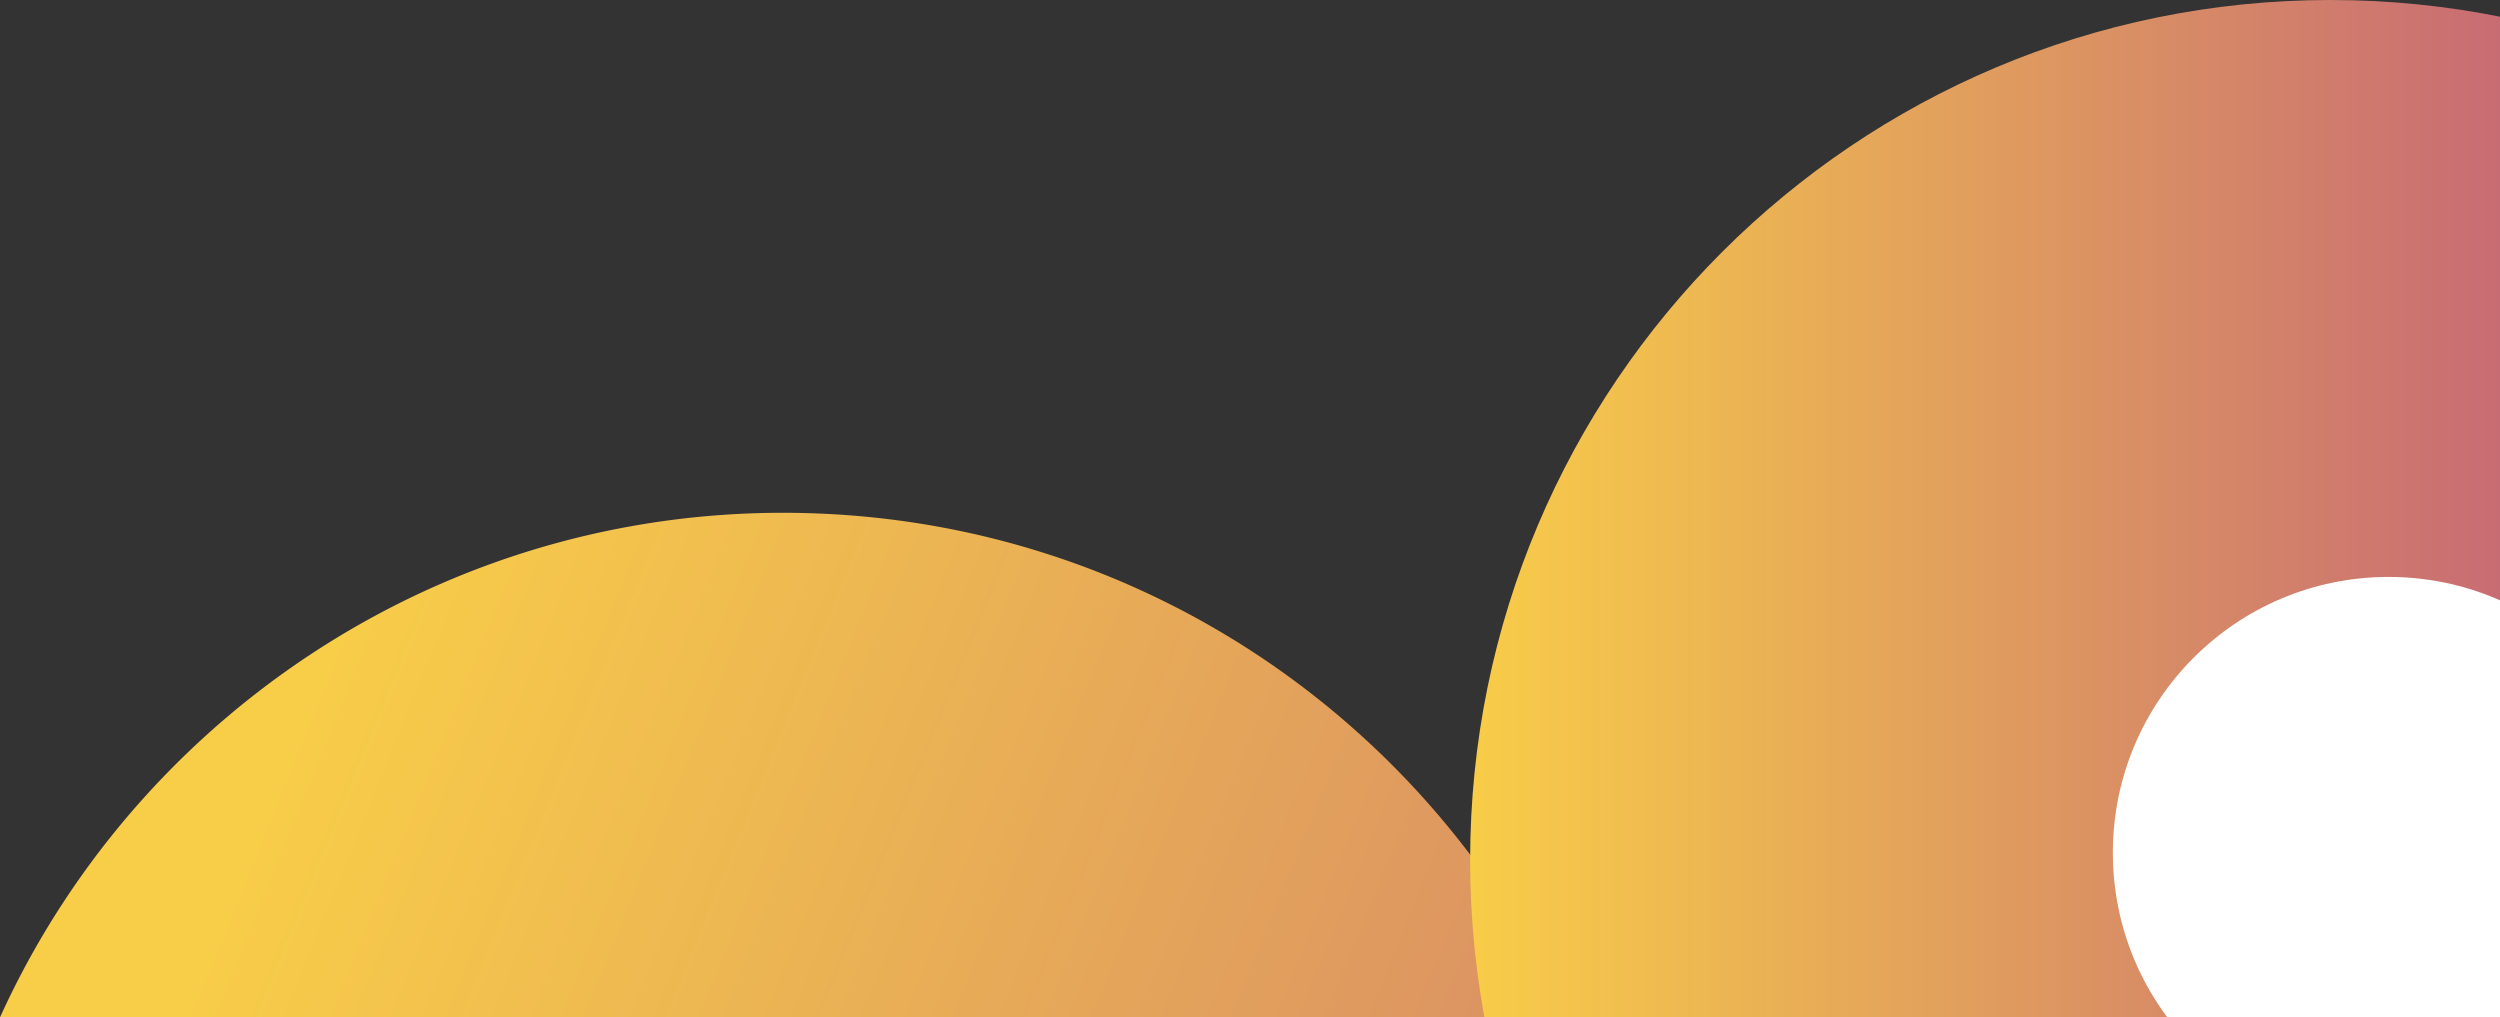 <svg xmlns="http://www.w3.org/2000/svg" width="988" height="402" viewBox="0 0 988 402"><rect x="0" y="0" width="988" height="402" fill="#333333" stroke="none"/><defs><linearGradient id="a70sa" x1="-279.13" x2="1005.02" y1="209.14" y2="680.14" gradientUnits="userSpaceOnUse"><stop offset="0" stop-color="#a82b91"/><stop offset="1" stop-color="#f8cd48"/></linearGradient><linearGradient id="a70sb" x1="581" x2="1261" y1="340" y2="340" gradientUnits="userSpaceOnUse"><stop offset="0" stop-color="#f8cd48"/><stop offset="1" stop-color="#a82b91"/></linearGradient></defs><g><g clip-path="url(#clip-ED138459-DF6C-4646-A246-FA15980302F5)" transform="rotate(-178 485 680)"><path fill="url(#a70sa)" d="M-34.98 549.14c0-187.777 152.223-340 340-340 161.363 0 296.472 112.41 331.289 263.195a344.525 344.525 0 0 1 28.711-1.195c187.777 0 340 152.223 340 340s-152.223 340-340 340c-161.363 0-296.472-112.41-331.289-263.195a344.525 344.525 0 0 1-28.711 1.195c-187.777 0-340-152.223-340-340z"/></g><g clip-path="url(#clip-ED138459-DF6C-4646-A246-FA15980302F5)"><path fill="url(#a70sb)" d="M921 680c187.777 0 340-152.223 340-340S1108.777 0 921 0 581 152.223 581 340s152.223 340 340 340z"/></g><g clip-path="url(#clip-ED138459-DF6C-4646-A246-FA15980302F5)"><path fill="#fff" d="M944 446c60.199 0 109-48.801 109-109s-48.801-109-109-109-109 48.801-109 109 48.801 109 109 109z"/></g></g></svg>